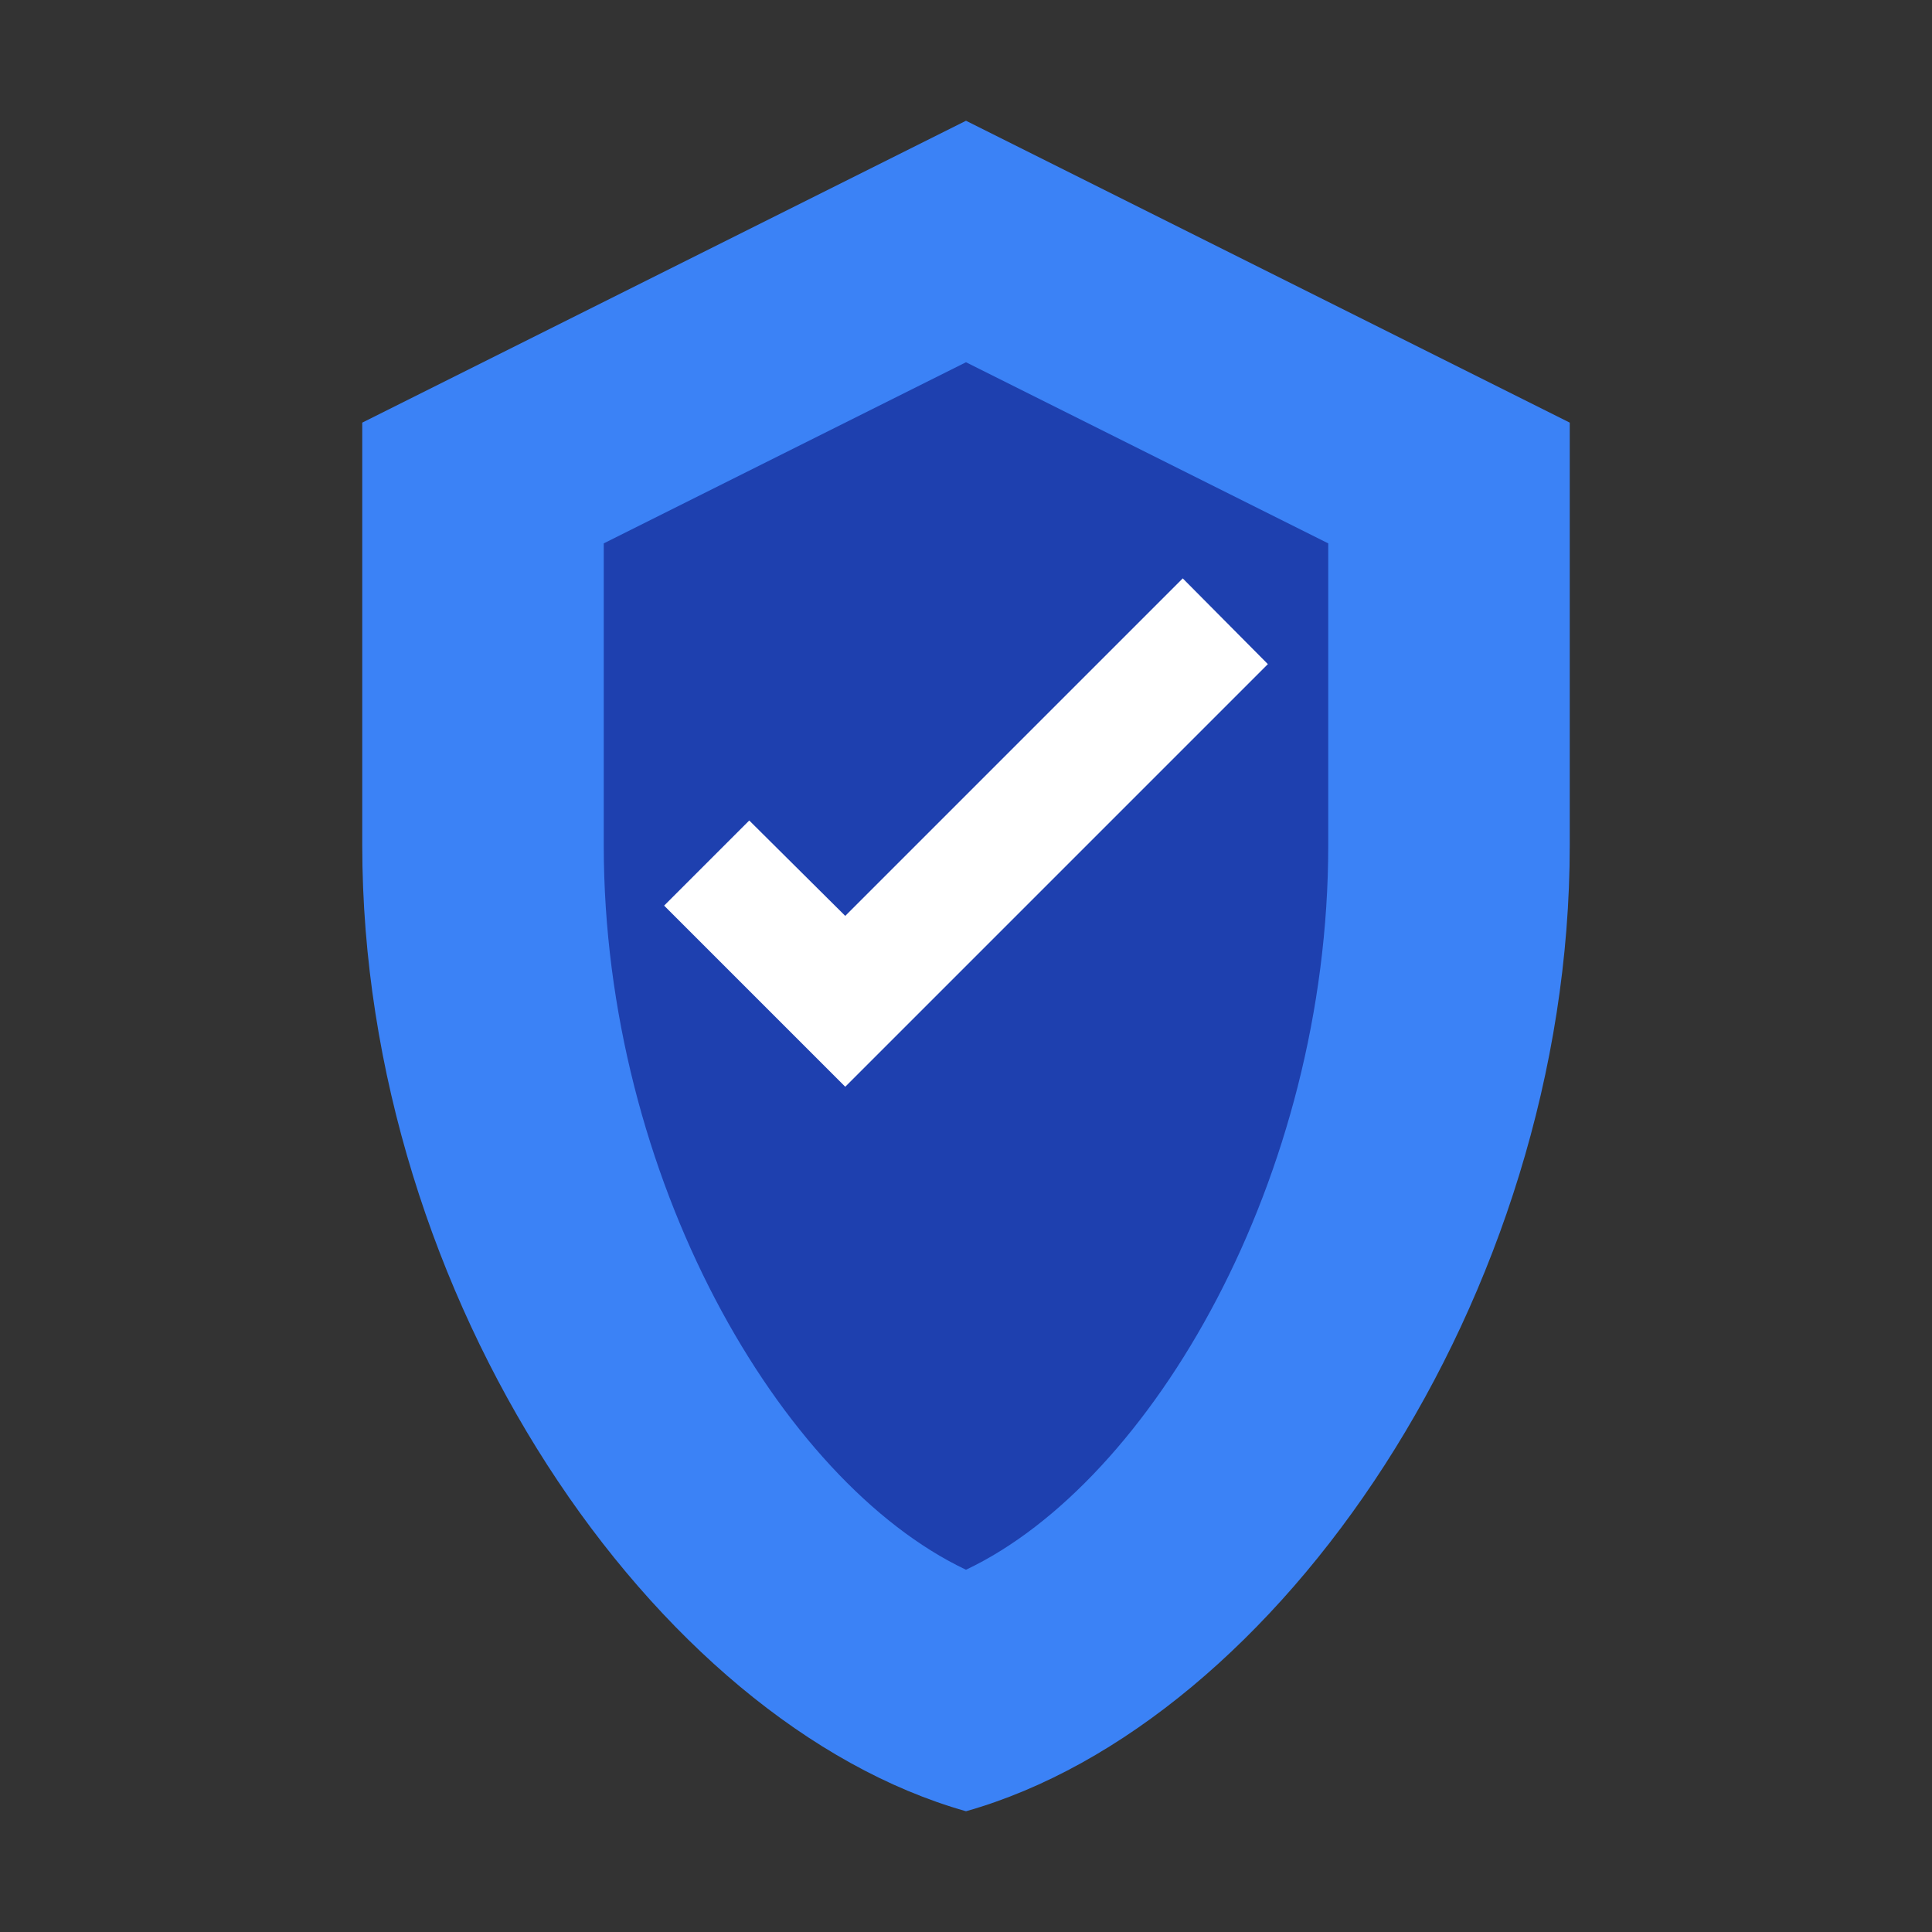 <svg width="32" height="32" viewBox="0 0 32 32" fill="none" xmlns="http://www.w3.org/2000/svg">
  <rect x="0" y="0" width="32" height="32" fill="#333333" stroke="none"/>
  <path d="M16 2L6 7V14C6 21.5 10.84 28.54 16 30C21.16 28.54 26 21.5 26 14V7L16 2Z" fill="#3B82F6"/>
  <path d="M16 6L10 9V14C10 19.5 12.92 24.54 16 26C19.08 24.54 22 19.5 22 14V9L16 6Z" fill="#1E40AF"/>
  <path d="M14 18L11 15L12.41 13.59L14 15.17L19.59 9.58L21 11L14 18Z" fill="white"/>
</svg>